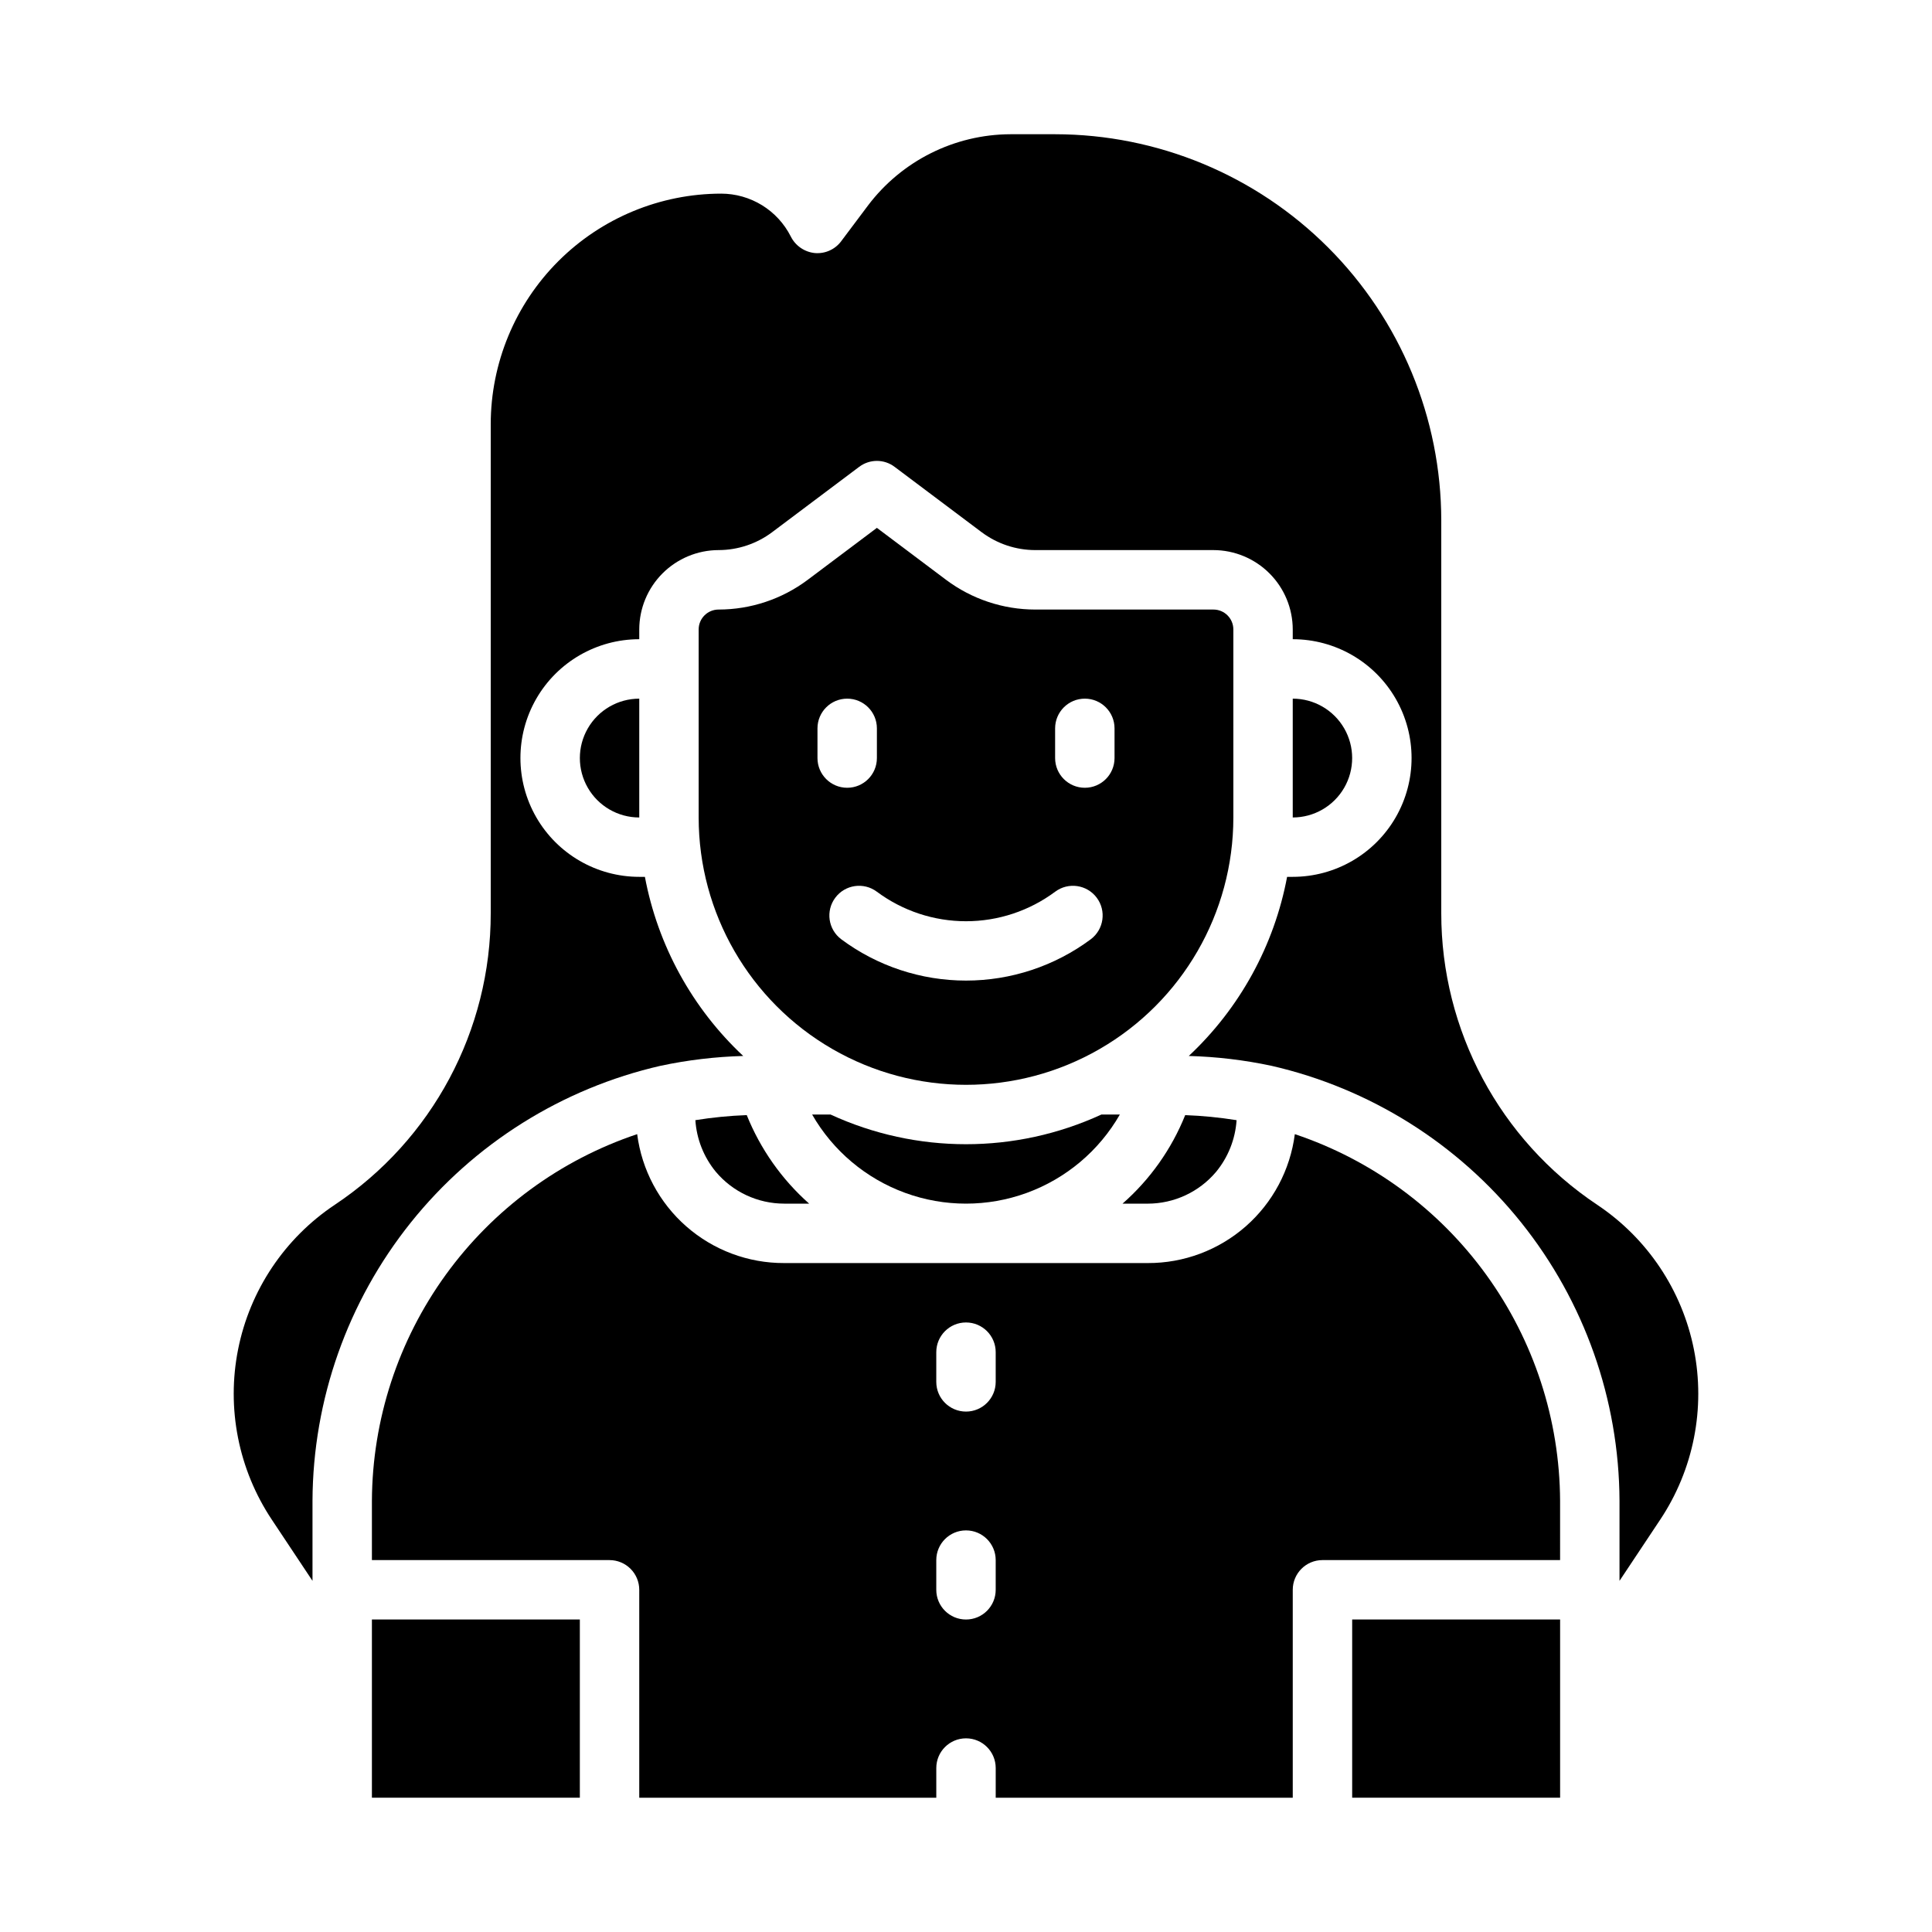 <?xml version="1.0" encoding="UTF-8"?>
<!-- Uploaded to: ICON Repo, www.iconrepo.com, Generator: ICON Repo Mixer Tools -->
<svg fill="#000000" width="800px" height="800px" version="1.1" viewBox="144 144 512 512" xmlns="http://www.w3.org/2000/svg">
 <g>
  <path d="m242.56 573.18h55.105v47.23h-55.105z"/>
  <path d="m502.34 573.18h55.105v47.23h-55.105z"/>
  <path d="m583.97 546.73c8.844-13.281 12.051-29.531 8.922-45.176-3.129-15.648-12.34-29.41-25.613-38.27-25.84-17.23-41.352-46.242-41.328-77.305v-104.07c-0.023-27.133-10.812-53.148-30-72.336-19.188-19.184-45.199-29.977-72.336-30h-11.809c-14.852 0.047-28.832 7.039-37.785 18.895l-7.086 9.445h0.004c-1.633 2.195-4.285 3.387-7.008 3.148-2.742-0.277-5.148-1.941-6.375-4.41-1.727-3.402-4.359-6.266-7.609-8.266-3.254-2-6.996-3.062-10.812-3.07-16.195 0.016-31.727 6.457-43.18 17.91s-17.891 26.98-17.906 43.18v129.57c0.043 31.066-15.473 60.09-41.328 77.305-13.273 8.859-22.484 22.621-25.613 38.27-3.129 15.645 0.082 31.895 8.926 45.176l10.781 16.215v-21.254c0.121-26.801 9.301-52.773 26.051-73.699 16.75-20.922 40.086-35.566 66.211-41.547 7.199-1.527 14.527-2.398 21.883-2.598-13.508-12.652-22.637-29.277-26.055-47.469h-1.496c-11.25 0-21.645-6.004-27.27-15.746-5.625-9.742-5.625-21.742 0-31.488 5.625-9.742 16.02-15.742 27.27-15.742v-2.598c0.012-5.57 2.231-10.91 6.168-14.848 3.941-3.941 9.281-6.16 14.852-6.172 5.106-0.008 10.074-1.664 14.168-4.723l23.066-17.32v0.004c2.789-2.129 6.656-2.129 9.445 0l23.066 17.32v-0.004c4.09 3.059 9.059 4.715 14.168 4.723h47.234c5.57 0.012 10.906 2.231 14.848 6.172 3.938 3.938 6.156 9.277 6.168 14.848v2.598c11.25 0 21.645 6 27.27 15.742 5.625 9.746 5.625 21.746 0 31.488-5.625 9.742-16.02 15.746-27.27 15.746h-1.496c-3.418 18.191-12.543 34.816-26.055 47.469 7.359 0.199 14.684 1.07 21.883 2.598 26.125 5.981 49.461 20.625 66.211 41.547 16.75 20.926 25.93 46.898 26.051 73.699v21.254z"/>
  <path d="m470.85 310.81c0-2.914-2.363-5.273-5.273-5.273h-47.234c-8.516-0.004-16.801-2.766-23.617-7.871l-18.34-13.777-18.344 13.777c-6.812 5.106-15.098 7.867-23.613 7.871-2.914 0-5.277 2.359-5.277 5.273v49.828c0 25.312 13.504 48.703 35.426 61.359s48.93 12.656 70.848 0c21.922-12.656 35.426-36.047 35.426-61.359zm-110.21 34.086v-7.871c0-4.348 3.527-7.875 7.875-7.875 4.348 0 7.871 3.527 7.871 7.875v7.871c0 4.348-3.523 7.871-7.871 7.871-4.348 0-7.875-3.523-7.875-7.871zm72.422 48.02h0.004c-9.559 7.109-21.152 10.949-33.062 10.949-11.914 0-23.508-3.84-33.062-10.949-3.481-2.609-4.184-7.543-1.574-11.02 2.606-3.481 7.543-4.184 11.02-1.574 6.828 5.074 15.109 7.816 23.617 7.816s16.789-2.742 23.613-7.816c3.481-2.609 8.414-1.906 11.023 1.574 2.606 3.477 1.902 8.41-1.574 11.02zm6.301-48.02c0 4.348-3.523 7.871-7.871 7.871-4.348 0-7.875-3.523-7.875-7.871v-7.871c0-4.348 3.527-7.875 7.875-7.875 4.348 0 7.871 3.527 7.871 7.875z"/>
  <path d="m557.44 541.7c-0.109-21.504-6.949-42.434-19.555-59.855-12.605-17.418-30.352-30.457-50.742-37.285-1.215 9.465-5.844 18.16-13.02 24.453-7.176 6.289-16.402 9.746-25.945 9.711h-96.355c-9.543 0.035-18.77-3.422-25.945-9.711-7.176-6.293-11.805-14.988-13.02-24.453-20.391 6.828-38.133 19.867-50.742 37.285-12.605 17.422-19.445 38.352-19.555 59.855v15.742h62.977c2.086 0 4.09 0.832 5.566 2.309 1.477 1.477 2.305 3.477 2.305 5.566v55.105l78.719-0.004v-7.871c0-4.348 3.527-7.871 7.875-7.871s7.871 3.523 7.871 7.871v7.871h78.719v-55.102c0-4.348 3.523-7.875 7.871-7.875h62.977zm-149.57 23.617c0 4.348-3.523 7.871-7.871 7.871s-7.875-3.523-7.875-7.871v-7.875c0-4.348 3.527-7.871 7.875-7.871s7.871 3.523 7.871 7.871zm0-55.105c0 4.348-3.523 7.871-7.871 7.871s-7.875-3.523-7.875-7.871v-7.871c0-4.348 3.527-7.875 7.875-7.875s7.871 3.527 7.871 7.875z"/>
  <path d="m486.59 329.15v31.488c5.625 0 10.824-3 13.637-7.871s2.812-10.871 0-15.742c-2.812-4.871-8.012-7.875-13.637-7.875z"/>
  <path d="m364.1 439.36h-4.879c5.512 9.613 14.246 16.965 24.656 20.766s21.828 3.801 32.238 0c10.41-3.801 19.145-11.152 24.66-20.766h-4.883c-22.781 10.492-49.012 10.492-71.793 0z"/>
  <path d="m441.48 462.98h6.691c6.981-0.004 13.605-3.086 18.105-8.426 3.199-3.883 5.098-8.676 5.43-13.695-4.508-0.723-9.055-1.172-13.617-1.34-3.621 9.016-9.309 17.051-16.609 23.461z"/>
  <path d="m333.71 454.55c4.5 5.34 11.125 8.422 18.105 8.426h6.613c-7.254-6.434-12.91-14.465-16.531-23.461-4.562 0.168-9.109 0.617-13.617 1.34 0.332 5.019 2.231 9.812 5.43 13.695z"/>
  <path d="m313.41 360.64v-31.488c-5.625 0-10.824 3.004-13.633 7.875-2.812 4.871-2.812 10.871 0 15.742 2.809 4.871 8.008 7.871 13.633 7.871z"/>
 </g>
</svg>